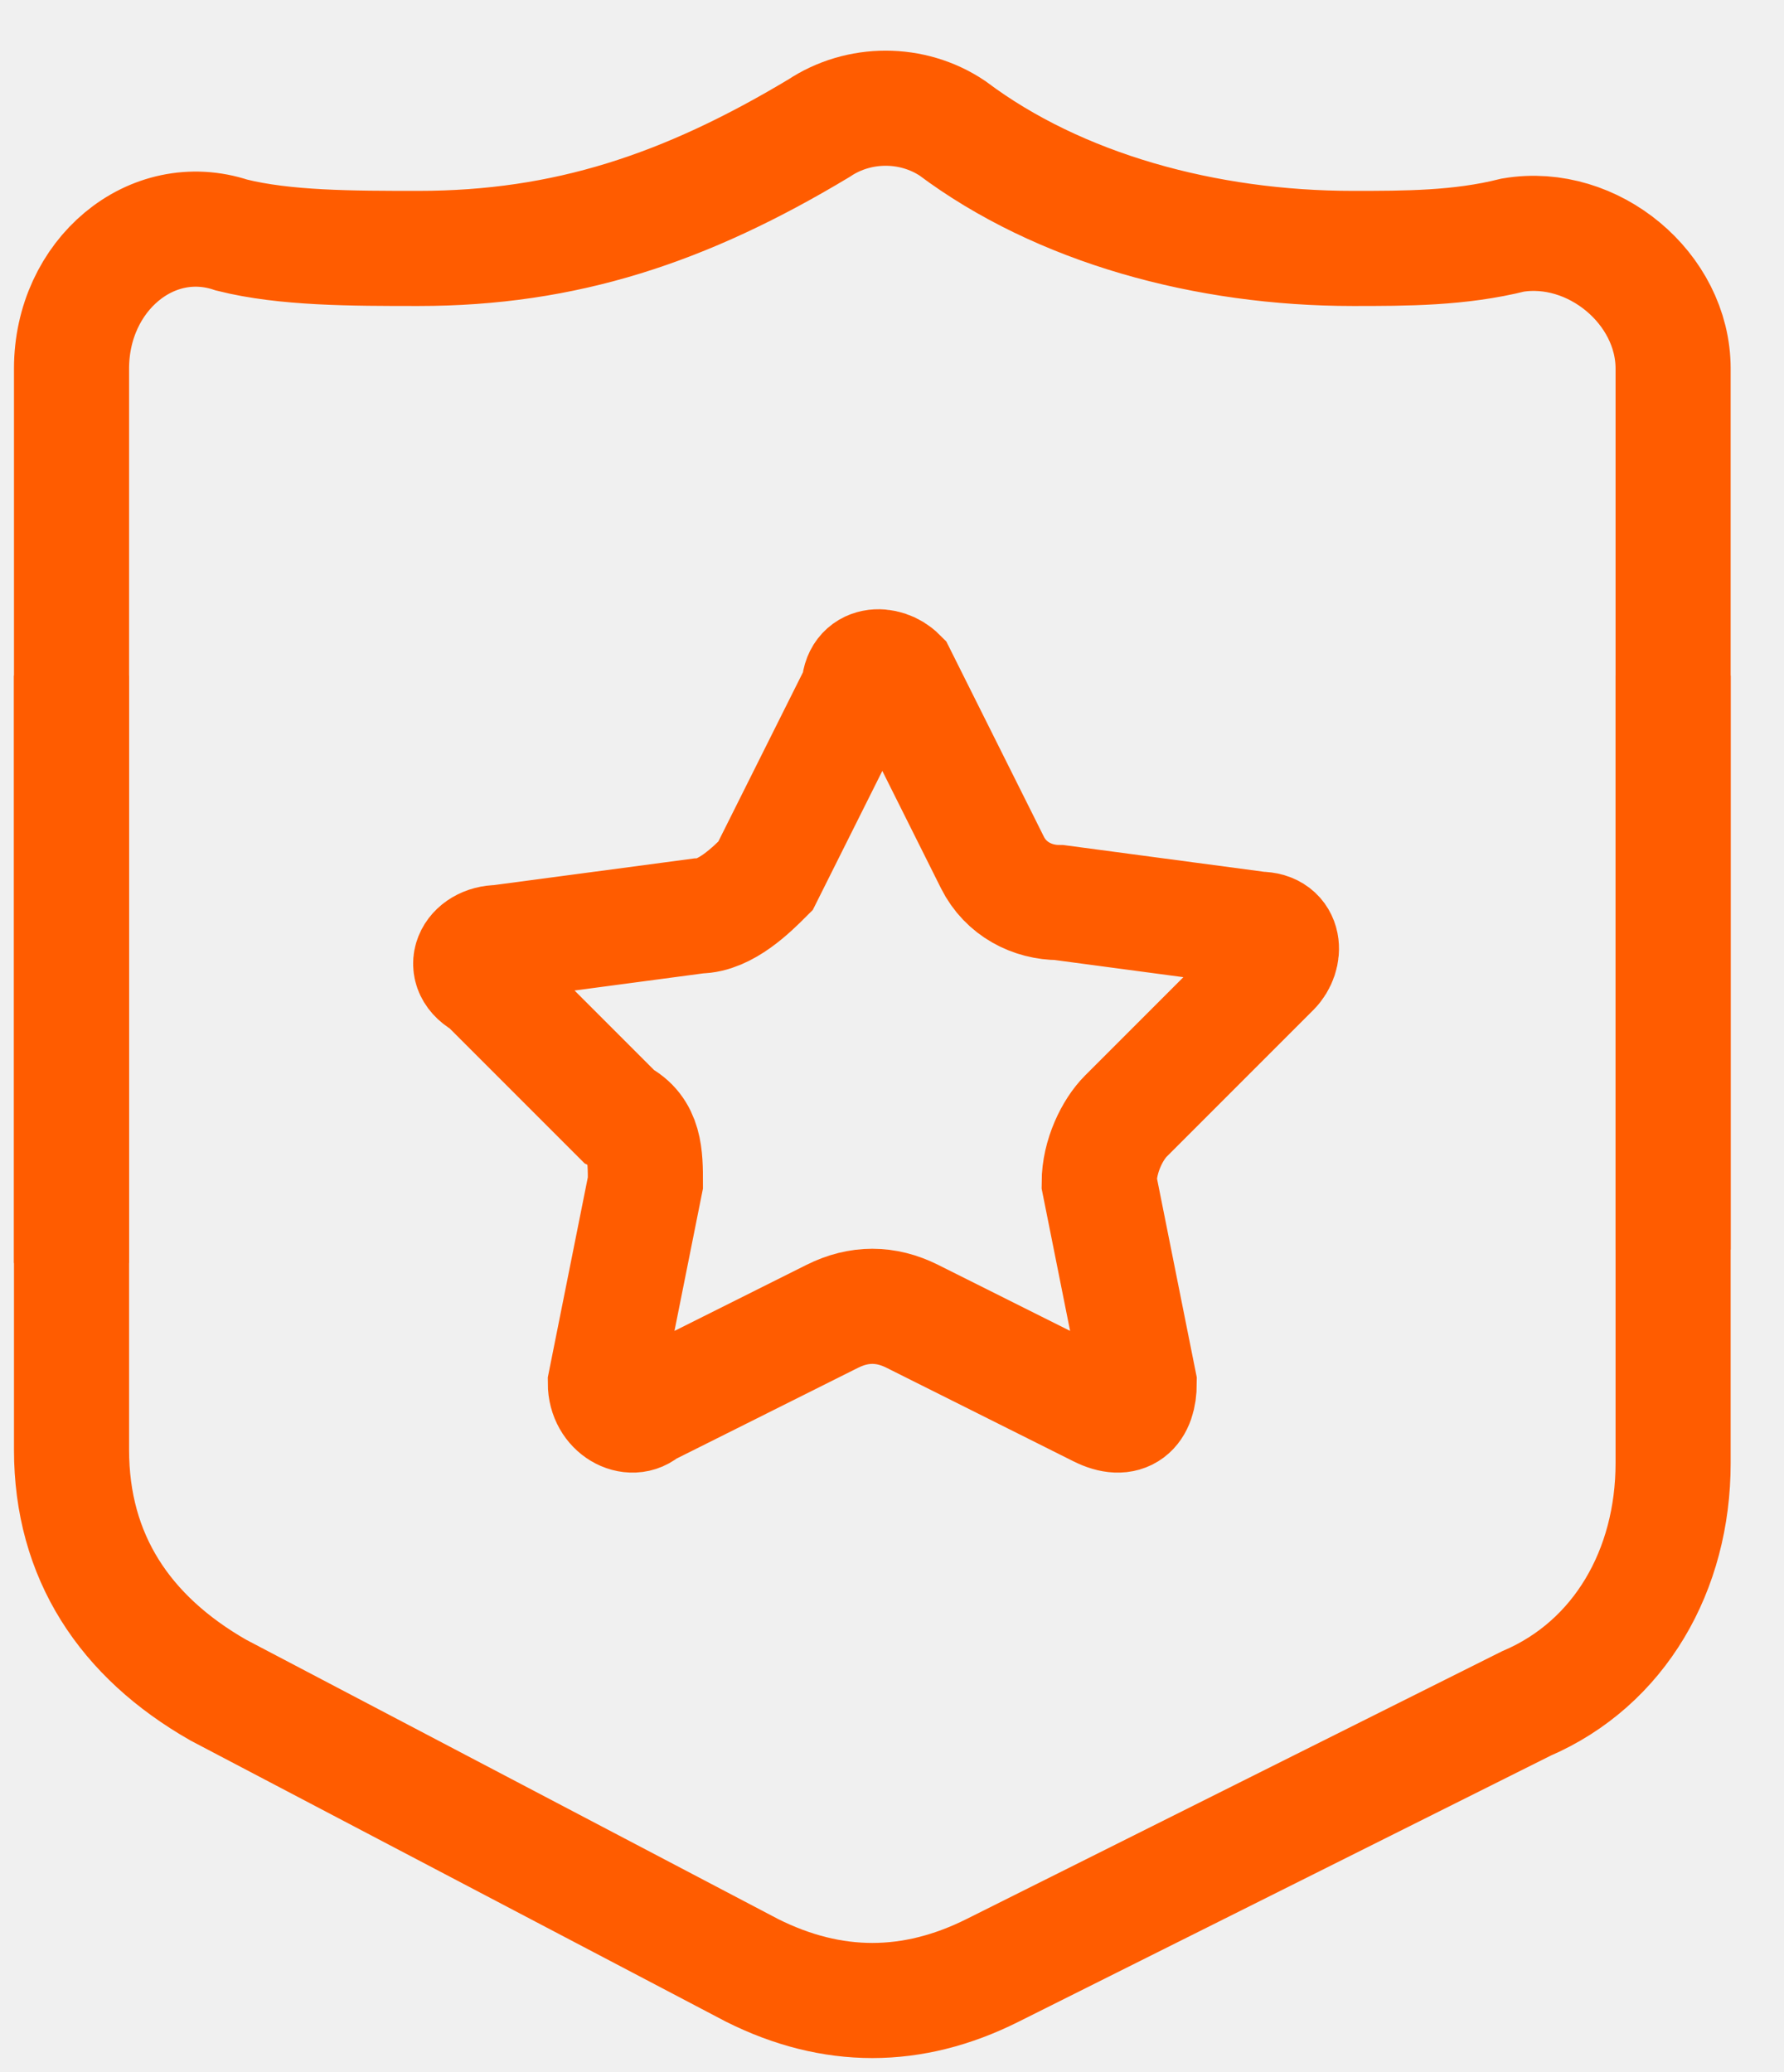 <?xml version="1.0" encoding="UTF-8"?>
<svg xmlns="http://www.w3.org/2000/svg" width="31" height="36" viewBox="0 0 31 36" fill="none">
  <rect width="31" height="36" fill="#1E1E1E"></rect>
  <g clip-path="url(#clip0_409_1318)">
    <rect width="1440" height="4448" transform="translate(-403 -2451)" fill="white"></rect>
    <rect x="-403" y="-130.197" width="1440" height="315" fill="#F0F0F0"></rect>
    <path d="M29.073 21.71V6.403C29.073 5.011 27.682 3.852 26.29 4.084C25.363 4.316 24.435 4.316 23.507 4.316C20.956 4.316 18.405 3.62 16.549 2.228C15.854 1.764 14.926 1.764 14.23 2.228C11.911 3.62 9.824 4.316 7.273 4.316C6.113 4.316 4.953 4.316 4.026 4.084C2.634 3.62 1.243 4.779 1.243 6.403V21.942" stroke="#FF5C00" stroke-width="2" stroke-miterlimit="10"></path>
    <path d="M1.243 11.737V25.189C1.243 27.044 2.17 28.435 3.794 29.363L13.071 34.233C14.462 34.929 15.854 34.929 17.245 34.233L26.522 29.595C28.146 28.899 29.073 27.276 29.073 25.421V11.737" stroke="#FF5C00" stroke-width="2" stroke-miterlimit="10"></path>
    <path d="M15.622 11.737L17.245 14.984C17.477 15.448 17.941 15.68 18.405 15.68L21.884 16.144C22.347 16.144 22.347 16.607 22.115 16.839L19.564 19.39C19.332 19.622 19.1 20.086 19.1 20.55L19.796 24.029C19.796 24.493 19.564 24.725 19.1 24.493L15.854 22.869C15.39 22.637 14.926 22.637 14.462 22.869L11.215 24.493C10.983 24.725 10.519 24.493 10.519 24.029L11.215 20.55C11.215 20.086 11.215 19.622 10.751 19.39L8.432 17.071C7.968 16.839 8.2 16.375 8.664 16.375L12.143 15.912C12.607 15.912 13.07 15.448 13.302 15.216L14.926 11.969C14.926 11.505 15.39 11.505 15.622 11.737Z" stroke="#FF5C00" stroke-width="2" stroke-miterlimit="10"></path>
  </g>
  <defs>
    <clipPath id="clip0_409_1318">
      <rect width="1440" height="4448" fill="white" transform="translate(-403 -2451)"></rect>
    </clipPath>
  </defs>
</svg>
